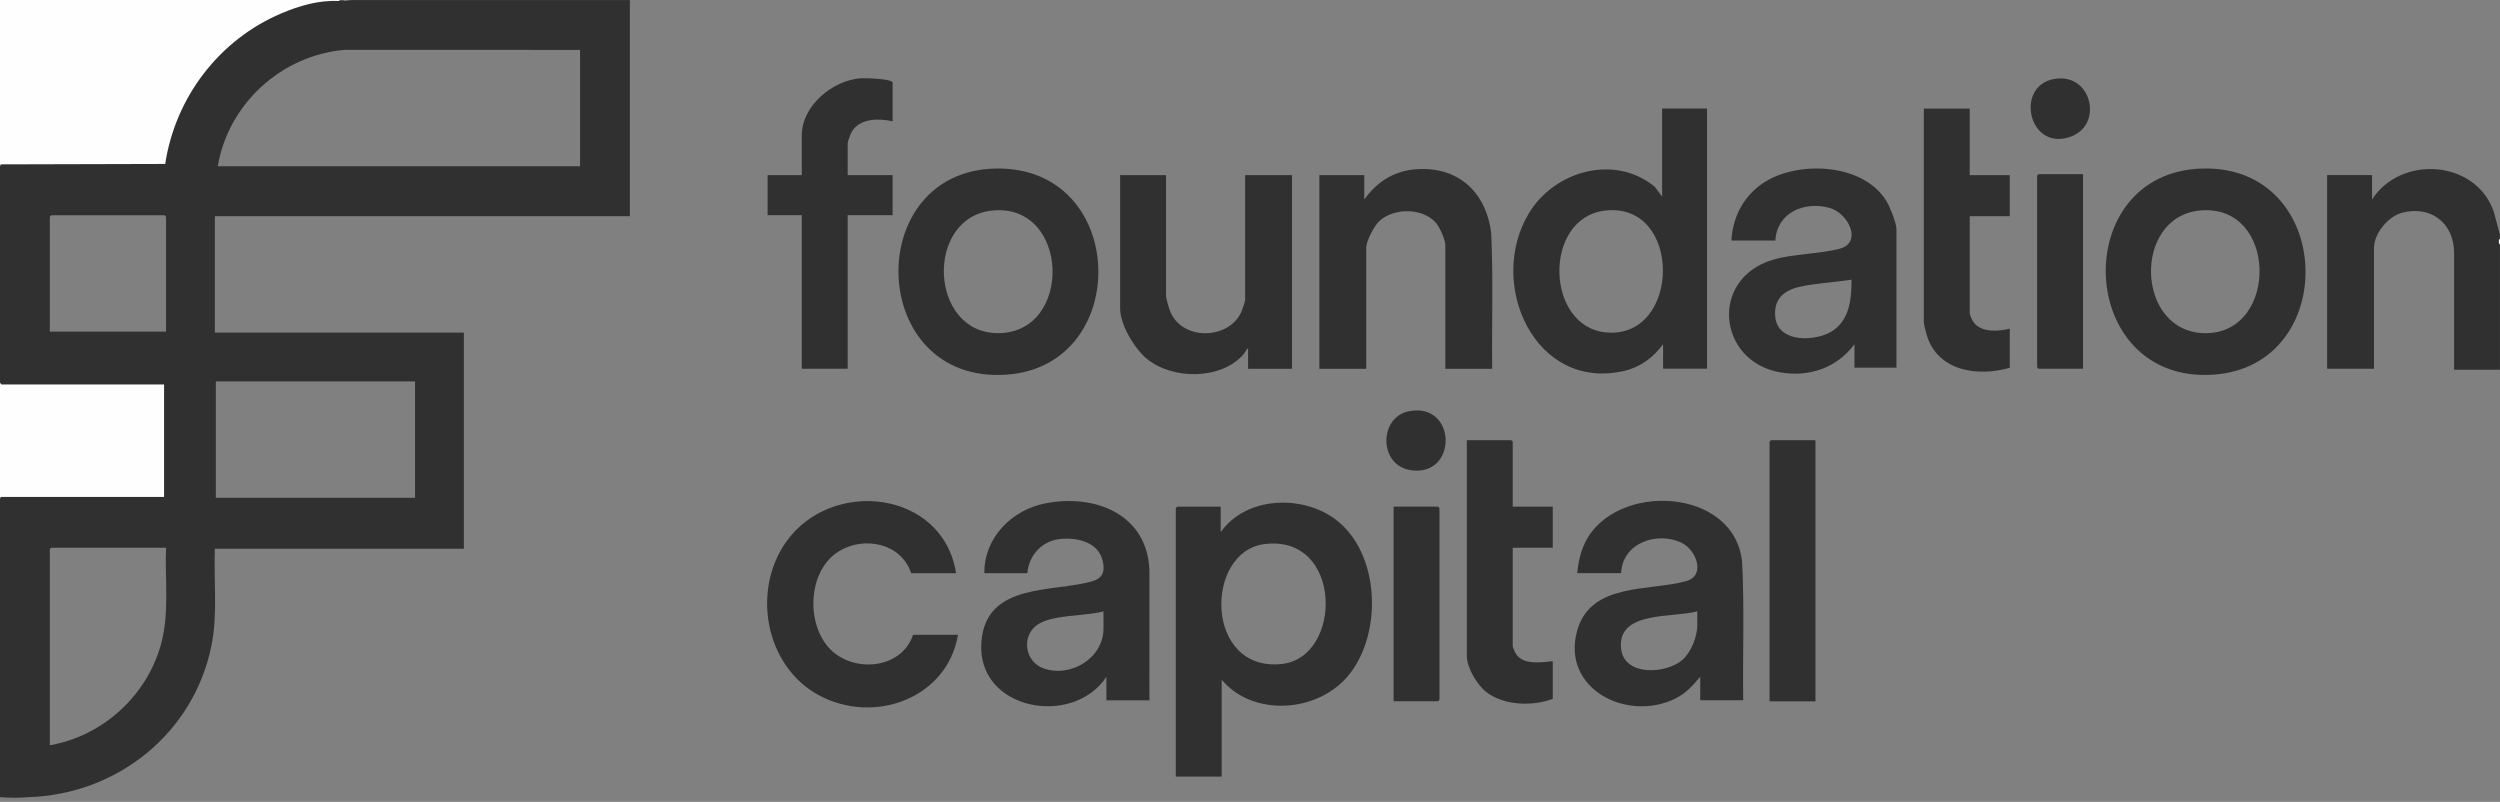 <svg width="159" height="51" viewBox="0 0 159 51" fill="none" xmlns="http://www.w3.org/2000/svg">
<rect x="0" y="0" width="159" height="51" fill="#808080" stroke="none"/>
<path d="M21.552 0C21.606 0.017 21.605 0.039 21.552 0.062C15.927 0.551 11.391 4.968 10.625 10.548L0 10.575V0H21.552Z" fill="#FEFEFE"/>
<path d="M158.998 14.93V15.179C158.947 15.297 158.947 15.433 158.998 15.552V23.514H156.079V16.081C156.079 14.194 154.613 13.058 152.784 13.527C151.895 13.755 150.986 14.845 150.986 15.77V23.452H148.005V11.136H150.862V12.691C152.697 9.826 157.493 10.173 158.61 13.484L158.998 14.93Z" fill="#303030"/>
<path d="M10.559 24.323H0V31.726H10.559V24.323Z" fill="#FEFEFE"/>
<path d="M159 15.552C158.898 15.489 158.9 15.238 159 15.179V15.552Z" fill="white"/>
<path d="M94.903 23.454H91.922V15.585C91.922 15.255 91.58 14.488 91.362 14.218C90.543 13.209 88.664 13.192 87.728 14.059C87.391 14.372 86.892 15.323 86.892 15.772V23.454H83.91V11.138H86.767V12.693C87.562 11.578 88.638 10.874 90.029 10.766C92.728 10.553 94.527 12.212 94.841 14.84C94.975 17.705 94.871 20.584 94.903 23.454Z" fill="#303030"/>
<path d="M74.16 11.138V18.82C74.16 19.006 74.37 19.695 74.459 19.89C75.269 21.666 78.118 21.596 78.935 19.87C79 19.733 79.191 19.186 79.191 19.069V11.138H82.172V23.454H79.377V22.148C79.257 22.227 79.204 22.4 79.099 22.521C77.666 24.183 74.547 24.163 72.917 22.801C72.148 22.159 71.241 20.643 71.241 19.628V11.138L74.16 11.138Z" fill="#303030"/>
<path d="M60.806 36.454H57.949C57.321 34.545 54.969 34.075 53.358 35.059C51.418 36.245 51.245 39.501 52.671 41.148C54.135 42.839 57.313 42.623 58.073 40.373H60.93C60.232 44.459 55.533 46.113 52.047 44.199C48.667 42.344 47.808 37.579 49.985 34.481C52.875 30.367 59.978 31.177 60.806 36.454Z" fill="#303030"/>
<path d="M56.769 7.716C55.903 7.522 54.742 7.506 54.194 8.34C54.119 8.453 53.912 9.003 53.912 9.115V11.137H56.769V13.687H53.912V23.453H50.993V13.687H48.819V11.137H50.993V8.618C50.993 6.72 52.948 5.11 54.748 4.976C54.98 4.959 56.769 5.004 56.769 5.259V7.716Z" fill="#303030"/>
<path d="M96.209 32.225H98.755V34.838H96.209V41.089C96.209 41.185 96.383 41.553 96.457 41.649C96.962 42.304 98.039 42.118 98.755 42.053V44.448C97.495 44.926 95.682 44.88 94.564 44.042C93.959 43.588 93.29 42.473 93.29 41.711V27.995H96.116C96.123 27.995 96.209 28.082 96.209 28.089V32.225Z" fill="#303030"/>
<path d="M125.274 6.908V11.137H127.821V13.75H125.274V19.939C125.274 20.04 125.449 20.397 125.524 20.498C126.014 21.165 127.104 21.081 127.821 20.903V23.391C125.784 23.979 123.233 23.613 122.54 21.309C122.494 21.159 122.355 20.616 122.355 20.499V6.908H125.274Z" fill="#303030"/>
<path d="M115.463 27.995V44.603H112.544V28.089C112.544 28.082 112.63 27.995 112.637 27.995H115.463Z" fill="#303030"/>
<path d="M88.632 44.6V32.221H91.458C91.465 32.221 91.551 32.308 91.551 32.315V44.506C91.551 44.513 91.465 44.6 91.458 44.6H88.632Z" fill="#303030"/>
<path d="M132.48 11.075V23.453H129.654C129.647 23.453 129.561 23.367 129.561 23.36V11.168C129.561 11.161 129.647 11.075 129.654 11.075H132.48Z" fill="#303030"/>
<path d="M89.669 26.141C92.675 25.634 92.705 30.338 89.733 29.905C87.645 29.6 87.686 26.476 89.669 26.141Z" fill="#303030"/>
<path d="M130.85 4.995C133.058 4.793 133.736 7.915 131.732 8.679C128.967 9.732 128.048 5.252 130.85 4.995Z" fill="#303030"/>
<path fill-rule="evenodd" clip-rule="evenodd" d="M40.06 13.75H13.664V21.153H29.502V34.899H13.664C13.588 36.94 13.854 39.052 13.448 41.059C12.319 46.652 7.445 50.528 1.801 50.699C1.207 50.758 0.595 50.744 0 50.699V31.727L0.044 31.603H10.435V24.45H0.076L0 24.326V10.578L0.043 10.454L10.507 10.427C11.15 6.192 13.939 2.528 17.886 0.854C19.041 0.364 20.29 -0.002 21.552 0.066C21.654 0.011 21.826 0.019 21.924 0.066C22.06 0.044 22.205 0.024 22.358 0.004H40.06L40.06 13.75ZM3.168 34.928V47.4C6.514 46.812 9.316 44.284 10.231 41.007C10.791 39.001 10.481 36.896 10.56 34.835H3.262C3.255 34.835 3.169 34.92 3.168 34.928ZM13.727 31.661H26.398V24.259H13.727V31.661ZM3.262 13.689C3.255 13.689 3.168 13.774 3.168 13.781V21.09H10.56V13.781C10.559 13.774 10.473 13.689 10.466 13.689H3.262ZM21.89 3.172C17.882 3.534 14.522 6.606 13.849 10.576H36.892V3.174L21.89 3.172Z" fill="#303030"/>
<path fill-rule="evenodd" clip-rule="evenodd" d="M77.637 33.842C79.142 31.718 82.344 31.476 84.489 32.734C87.801 34.678 88.069 40.288 85.682 43.049C83.718 45.321 79.702 45.599 77.7 43.234V49.393H74.78V32.319C74.78 32.312 74.867 32.225 74.874 32.225H77.637V33.842ZM81.512 42.231C85.41 41.823 85.42 33.97 80.418 34.604C76.591 35.089 76.603 42.744 81.512 42.231Z" fill="#303030"/>
<path fill-rule="evenodd" clip-rule="evenodd" d="M108.567 23.449H105.772V21.895C105.132 22.749 104.335 23.352 103.277 23.594C97.6 24.89 94.545 18.028 97.237 13.563C98.868 10.858 102.697 9.781 105.244 11.88L105.71 12.501V6.903H108.567V23.449ZM102.202 21.148C106.924 21.51 107.009 12.837 102.093 13.392C98.106 13.842 98.268 20.847 102.202 21.148Z" fill="#303030"/>
<path fill-rule="evenodd" clip-rule="evenodd" d="M100.836 34.46C102.764 30.637 110.313 30.975 110.799 35.743C110.953 38.665 110.828 41.608 110.868 44.538L110.867 44.537H108.135V43.044C107.668 43.595 107.226 44.094 106.562 44.424C103.487 45.949 99.269 43.812 100.312 40.094C101.172 37.031 104.927 37.612 107.244 36.958C108.523 36.596 107.862 34.944 106.935 34.512C105.371 33.78 103.177 34.539 103.104 36.451H100.309C100.39 35.735 100.51 35.106 100.836 34.46ZM107.948 38.877C106.425 39.316 102.821 38.813 103.103 41.271C103.304 43.014 105.941 42.869 106.984 41.985C107.536 41.518 107.948 40.495 107.948 39.778V38.877Z" fill="#303030"/>
<path fill-rule="evenodd" clip-rule="evenodd" d="M66.466 32.017C69.616 31.388 72.986 32.689 73.104 36.295L73.102 44.54H70.368V43.047C68.214 46.296 62.096 45.159 62.415 40.837C62.7 36.987 67.058 37.71 69.526 36.948C70.23 36.731 70.294 36.16 70.088 35.521C69.741 34.445 68.469 34.187 67.478 34.274C66.288 34.379 65.448 35.279 65.337 36.454H62.605C62.583 34.204 64.335 32.443 66.466 32.017ZM70.181 38.882C69.038 39.206 66.816 39.063 65.901 39.789C64.957 40.538 65.204 42.081 66.35 42.501C68.065 43.129 70.182 41.875 70.182 39.97L70.181 38.882Z" fill="#303030"/>
<path fill-rule="evenodd" clip-rule="evenodd" d="M112.334 11.517C114.551 10.199 118.585 10.423 120.003 12.831C120.213 13.187 120.613 14.192 120.614 14.583V23.385H117.944V21.893C116.82 23.4 115.058 24.006 113.209 23.68C109.251 22.981 108.706 17.737 112.742 16.526C114.098 16.12 115.666 16.171 117.002 15.819C118.469 15.432 117.564 13.566 116.378 13.228C114.783 12.772 113.011 13.503 112.913 15.299H110.118C110.197 13.724 110.977 12.325 112.334 11.517ZM117.758 17.787C116.691 17.96 115.501 18.006 114.454 18.241C113.392 18.481 112.761 19.084 112.918 20.239C113.136 21.838 115.568 21.731 116.597 21.012C117.655 20.272 117.755 18.977 117.758 17.787Z" fill="#303030"/>
<path fill-rule="evenodd" clip-rule="evenodd" d="M63.338 10.718C71.774 10.567 72.05 23.284 64.003 23.829C55.157 24.428 54.787 10.871 63.338 10.718ZM63.451 21.188C68.278 21.22 68.051 12.864 63.086 13.393C58.822 13.847 59.085 21.159 63.451 21.188Z" fill="#303030"/>
<path fill-rule="evenodd" clip-rule="evenodd" d="M140.109 10.718C148.52 10.535 148.858 23.283 140.776 23.828C132.01 24.419 131.515 10.905 140.109 10.718ZM140.226 21.19C144.973 21.251 144.884 12.853 139.861 13.394C135.625 13.851 135.832 21.133 140.226 21.19Z" fill="#303030"/>
</svg>
